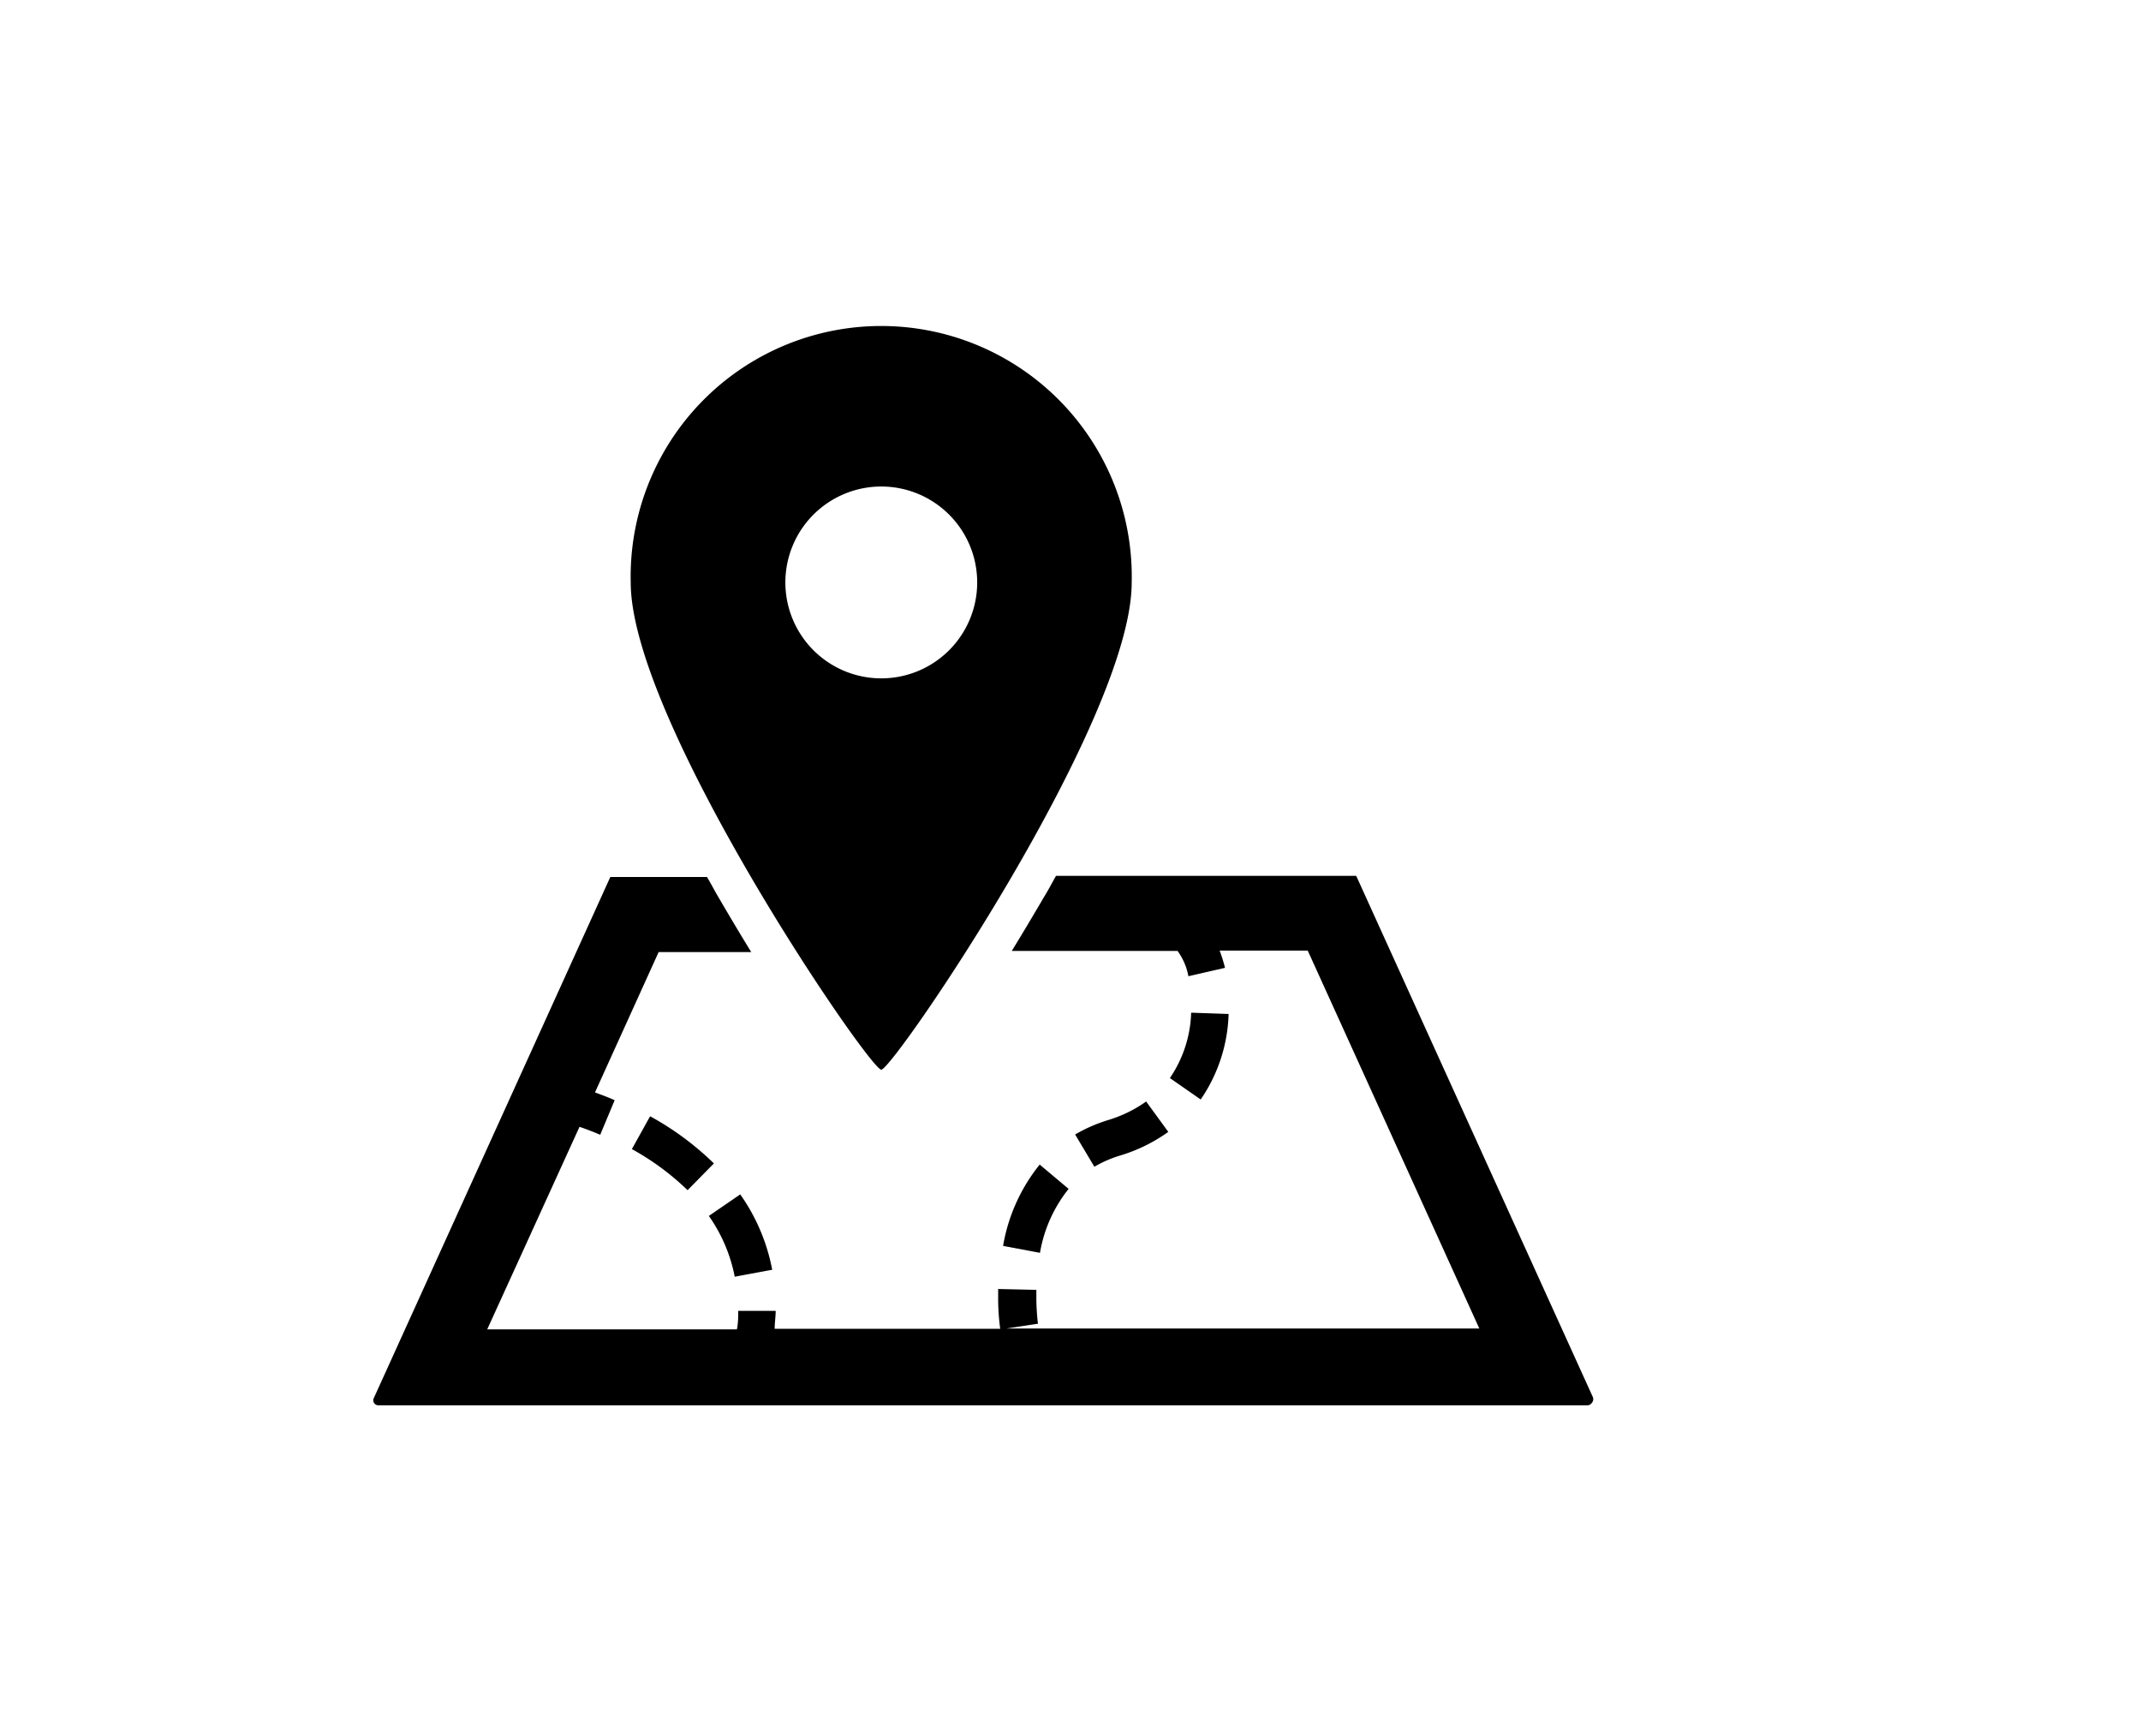 <svg xmlns="http://www.w3.org/2000/svg" viewBox="0 0 148 120"><defs><style>.cls-1{fill:none;}</style></defs><g id="レイヤー_2" data-name="レイヤー 2"><g id="文字"><path d="M73.87,82.18l-2-1.68a12.21,12.21,0,0,0-2.53,5.62l2.55.48A9.66,9.66,0,0,1,73.87,82.18Z"/><path d="M80.76,78.24l-1.53-2.1a9,9,0,0,1-2.62,1.28,10.87,10.87,0,0,0-2.29,1l1.33,2.23a8.12,8.12,0,0,1,1.73-.76A11.34,11.34,0,0,0,80.76,78.24Z"/><path d="M82.34,70a8.46,8.46,0,0,1-1.47,4.52L83,76a11,11,0,0,0,1.93-5.91Z"/><path d="M53.38,87.77a13.33,13.33,0,0,0-2.21-5.21L49,84.05h0a10.9,10.9,0,0,1,1.79,4.2Z"/><path d="M44.94,77.16l-1.26,2.27a18,18,0,0,1,3.85,2.84l1.82-1.85A20.18,20.18,0,0,0,44.94,77.16Z"/><path d="M110.09,96.53l-1.43-3.15L93.75,60.54H73c-.28.49-.54,1-.83,1.46-.8,1.37-1.54,2.61-2.23,3.73H81.4l0,0a4.3,4.3,0,0,1,.75,1.75l2.53-.58a10.35,10.35,0,0,0-.37-1.19H90.4l11.86,26.12H69.58l2.17-.33v0a15.46,15.46,0,0,1-.11-1.94v-.4L69,89.1v.46a15.83,15.83,0,0,0,.14,2.29H53.55c0-.42.07-.84.07-1.24l-2.59,0c0,.41,0,.84-.09,1.28H33.68l6.38-14c.38.13.87.31,1.43.55l1-2.39c-.51-.23-1-.4-1.36-.54l4.4-9.7h6.4c-.69-1.12-1.43-2.36-2.23-3.73-.3-.5-.55-1-.83-1.46H42.19l-16.34,36a.36.36,0,0,0,0,.35.36.36,0,0,0,.31.17h83.57a.37.37,0,0,0,.31-.17A.39.39,0,0,0,110.09,96.53Z"/><path d="M60.92,73.94c.82,0,17.31-24.11,17.31-33.67a17.32,17.32,0,1,0-34.63,0C43.6,49.83,60.1,73.94,60.92,73.94ZM54.29,40.27a6.63,6.63,0,1,1,6.63,6.62A6.63,6.63,0,0,1,54.29,40.27Z"/></g><g id="SVG書き出し用枠"><rect class="cls-1" width="148" height="120" rx="23.41"/></g></g></svg>